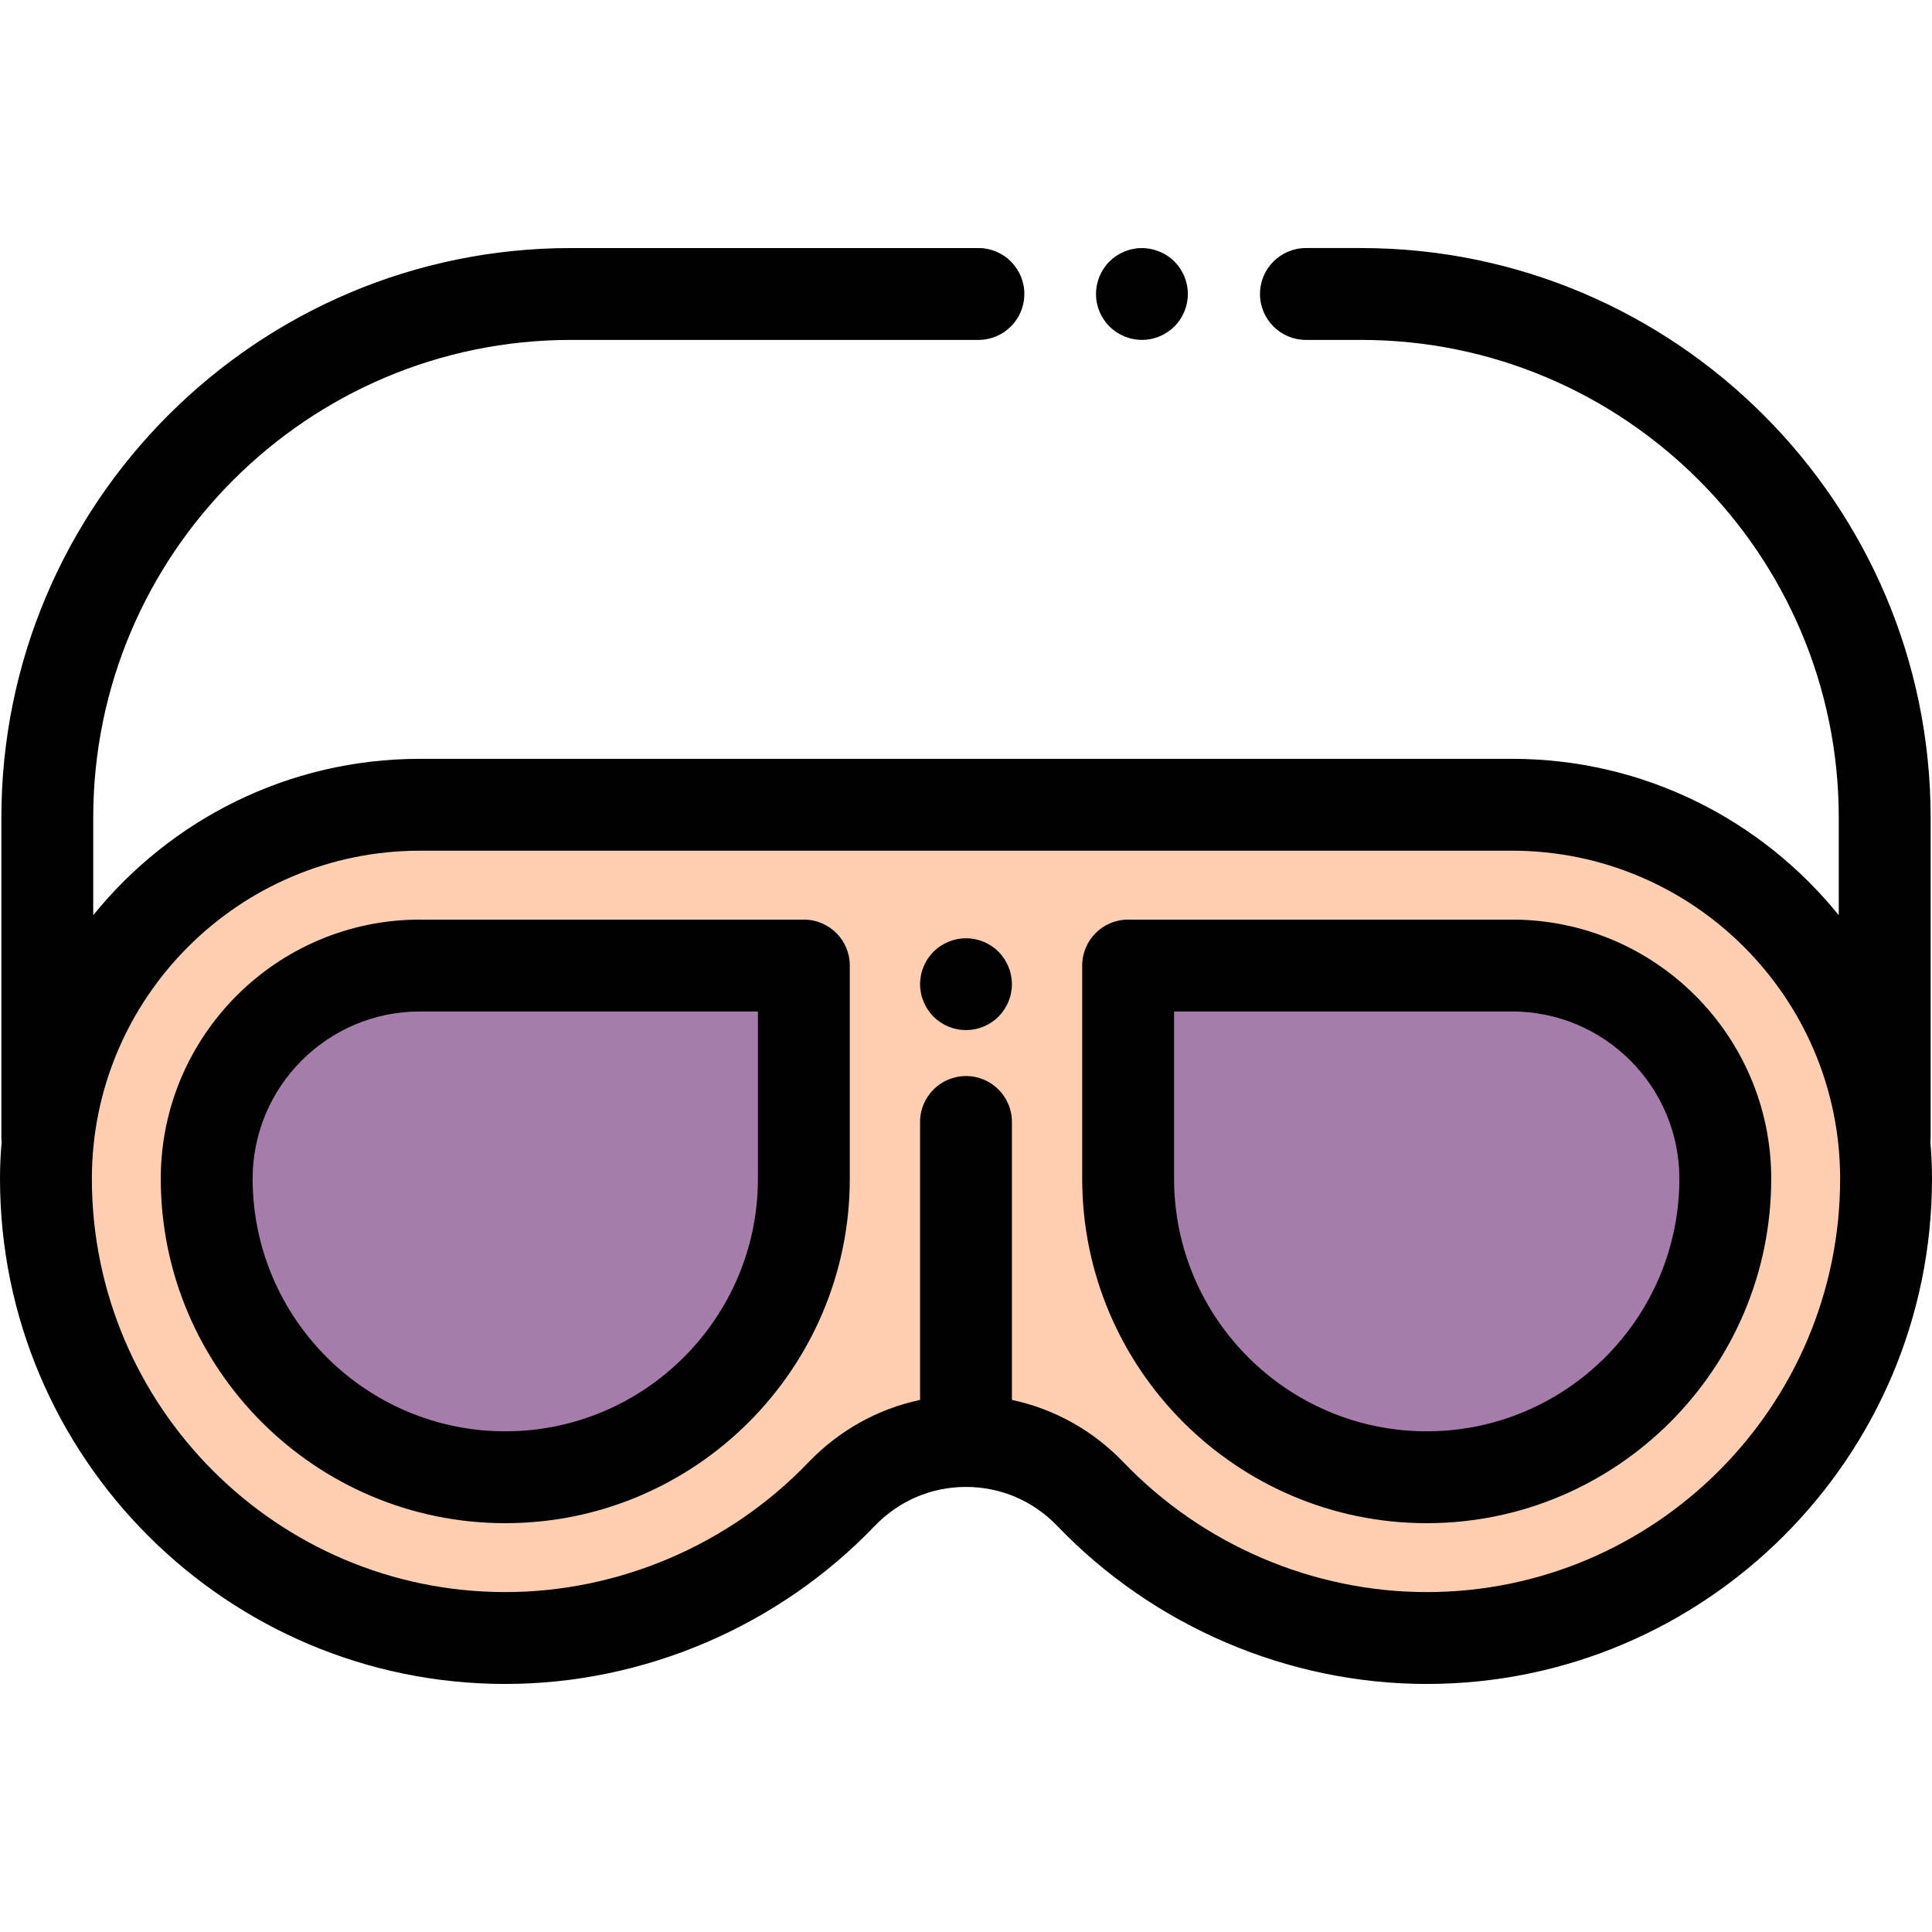 <?xml version="1.0" encoding="iso-8859-1"?>
<!-- Uploaded to: SVG Repo, www.svgrepo.com, Generator: SVG Repo Mixer Tools -->
<svg height="800px" width="800px" version="1.1" id="Layer_1" xmlns="http://www.w3.org/2000/svg" xmlns:xlink="http://www.w3.org/1999/xlink" 
	 viewBox="0 0 512 512" xml:space="preserve">
<path style="fill:#FFCEB3;" d="M400.739,213.273H111.261c-54.725,0-99.088,44.363-99.088,99.088l0,0
	c0,67.232,54.501,121.733,121.733,121.733l0,0c34.842,0,66.589-14.638,89.092-38.101c18.047-18.816,47.957-18.816,66.003,0
	c22.502,23.463,54.25,38.101,89.092,38.101l0,0c67.232,0,121.733-54.501,121.733-121.733l0,0
	C499.827,257.636,455.463,213.273,400.739,213.273z"/>
<g>
	<path style="fill:#A67CAB;" d="M133.906,391.487c-43.63,0-79.126-35.496-79.126-79.126c0-31.144,25.337-56.481,56.481-56.481
		h101.771v56.481C213.032,355.992,177.536,391.487,133.906,391.487z"/>
	<path style="fill:#A67CAB;" d="M378.094,391.487c-43.63,0-79.126-35.496-79.126-79.126V255.88h101.771
		c31.144,0,56.482,25.337,56.482,56.481C457.22,355.992,421.724,391.487,378.094,391.487z"/>
</g>
<path d="M302.624,90.078c-0.791,0-1.595-0.085-2.386-0.243c-0.767-0.146-1.534-0.39-2.276-0.694c-0.73-0.304-1.436-0.682-2.094-1.12
	c-0.67-0.438-1.292-0.95-1.852-1.509c-0.56-0.56-1.071-1.181-1.522-1.85c-0.437-0.657-0.816-1.363-1.12-2.094
	c-0.304-0.743-0.534-1.509-0.693-2.289c-0.159-0.779-0.231-1.583-0.231-2.374c0-3.202,1.29-6.342,3.567-8.606
	c0.56-0.56,1.182-1.071,1.852-1.509c0.657-0.438,1.363-0.816,2.094-1.12c0.743-0.304,1.509-0.536,2.276-0.694
	c3.956-0.791,8.168,0.499,10.992,3.323c2.263,2.264,3.567,5.405,3.567,8.606c0,0.791-0.085,1.595-0.243,2.374
	c-0.158,0.779-0.388,1.546-0.693,2.289c-0.304,0.73-0.683,1.436-1.121,2.094c-0.437,0.67-0.948,1.29-1.508,1.85
	C308.966,88.776,305.825,90.078,302.624,90.078z"/>
<path d="M511.572,302.653c0.044-0.419,0.067-0.842,0.067-1.272v-84.699c0-83.233-67.715-150.948-150.948-150.948h-14.608
	c-6.722,0-12.173,5.45-12.173,12.173c0,6.723,5.451,12.173,12.173,12.173h14.608c69.809,0,126.602,56.793,126.602,126.602v25.855
	c-20.413-25.255-51.627-41.437-86.554-41.437H111.261c-34.926,0-66.141,16.182-86.554,41.437v-25.855
	c0-69.809,56.793-126.602,126.602-126.602H259.29c6.722,0,12.173-5.45,12.173-12.173s-5.451-12.173-12.173-12.173H151.31
	c-83.233,0-150.948,67.715-150.948,150.948v84.699c0,0.43,0.023,0.855,0.067,1.272C0.151,305.853,0,309.09,0,312.361
	c0,73.836,60.07,133.906,133.906,133.906c36.696,0,72.371-15.253,97.879-41.848c6.41-6.684,15.01-10.366,24.215-10.366
	c9.205,0,17.805,3.681,24.216,10.366c25.507,26.595,61.183,41.848,97.878,41.848c73.836,0,133.906-60.07,133.906-133.906
	C512,309.09,511.849,305.853,511.572,302.653z M378.093,421.92c-30.096,0-59.367-12.521-80.306-34.354
	c-8.166-8.513-18.406-14.189-29.614-16.576v-73.657c0-6.723-5.451-12.173-12.173-12.173c-6.722,0-12.173,5.45-12.173,12.173v73.657
	c-11.208,2.387-21.448,8.064-29.613,16.576c-20.94,21.833-50.211,34.354-80.308,34.354c-60.411,0-109.559-49.148-109.559-109.559
	c0-47.925,38.99-86.915,86.915-86.915h289.477c47.925,0,86.915,38.99,86.915,86.915C487.654,372.772,438.505,421.92,378.093,421.92z
	"/>
<path d="M213.032,243.706H111.261c-37.856,0-68.655,30.798-68.655,68.655c0,50.343,40.957,91.299,91.299,91.299
	s91.299-40.957,91.299-91.299V255.88C225.205,249.156,219.754,243.706,213.032,243.706z M200.859,312.361
	c0,36.918-30.035,66.953-66.953,66.953s-66.953-30.035-66.953-66.953c0-24.432,19.877-44.308,44.308-44.308h89.598V312.361z"/>
<path d="M400.738,243.706H298.967c-6.722,0-12.173,5.45-12.173,12.173v56.482c0,50.343,40.957,91.299,91.299,91.299
	s91.299-40.957,91.299-91.299C469.394,274.505,438.595,243.706,400.738,243.706z M378.094,379.314
	c-36.918,0-66.953-30.035-66.953-66.953v-44.308h89.598c24.432,0,44.308,19.876,44.308,44.308
	C445.047,349.279,415.012,379.314,378.094,379.314z"/>
<path d="M256,272.982c-0.791,0-1.596-0.073-2.374-0.231s-1.546-0.39-2.276-0.694c-0.743-0.304-1.447-0.682-2.105-1.12
	c-0.671-0.45-1.292-0.95-1.852-1.509c-0.56-0.572-1.071-1.193-1.509-1.85c-0.45-0.67-0.816-1.376-1.12-2.106
	c-0.304-0.73-0.548-1.497-0.693-2.276c-0.159-0.791-0.243-1.583-0.243-2.374c0-0.803,0.084-1.595,0.243-2.386
	c0.145-0.779,0.388-1.546,0.693-2.276c0.304-0.73,0.67-1.436,1.12-2.106c0.438-0.657,0.95-1.29,1.509-1.85s1.181-1.071,1.852-1.509
	c0.657-0.438,1.362-0.816,2.105-1.12c0.732-0.304,1.497-0.536,2.276-0.694c1.558-0.316,3.177-0.316,4.748,0
	c0.779,0.158,1.546,0.39,2.275,0.694c0.743,0.304,1.449,0.682,2.106,1.12c0.67,0.438,1.29,0.95,1.85,1.509
	c0.561,0.56,1.072,1.193,1.509,1.85c0.438,0.67,0.816,1.376,1.12,2.106c0.304,0.73,0.548,1.497,0.694,2.276
	c0.158,0.791,0.243,1.583,0.243,2.386c0,0.791-0.085,1.583-0.243,2.374c-0.146,0.779-0.39,1.546-0.694,2.276
	c-0.304,0.73-0.682,1.436-1.12,2.106c-0.437,0.657-0.948,1.278-1.509,1.85c-0.56,0.56-1.181,1.059-1.85,1.509
	c-0.657,0.438-1.363,0.816-2.106,1.12c-0.73,0.304-1.496,0.536-2.275,0.694C257.594,272.909,256.79,272.982,256,272.982z"/>
</svg>